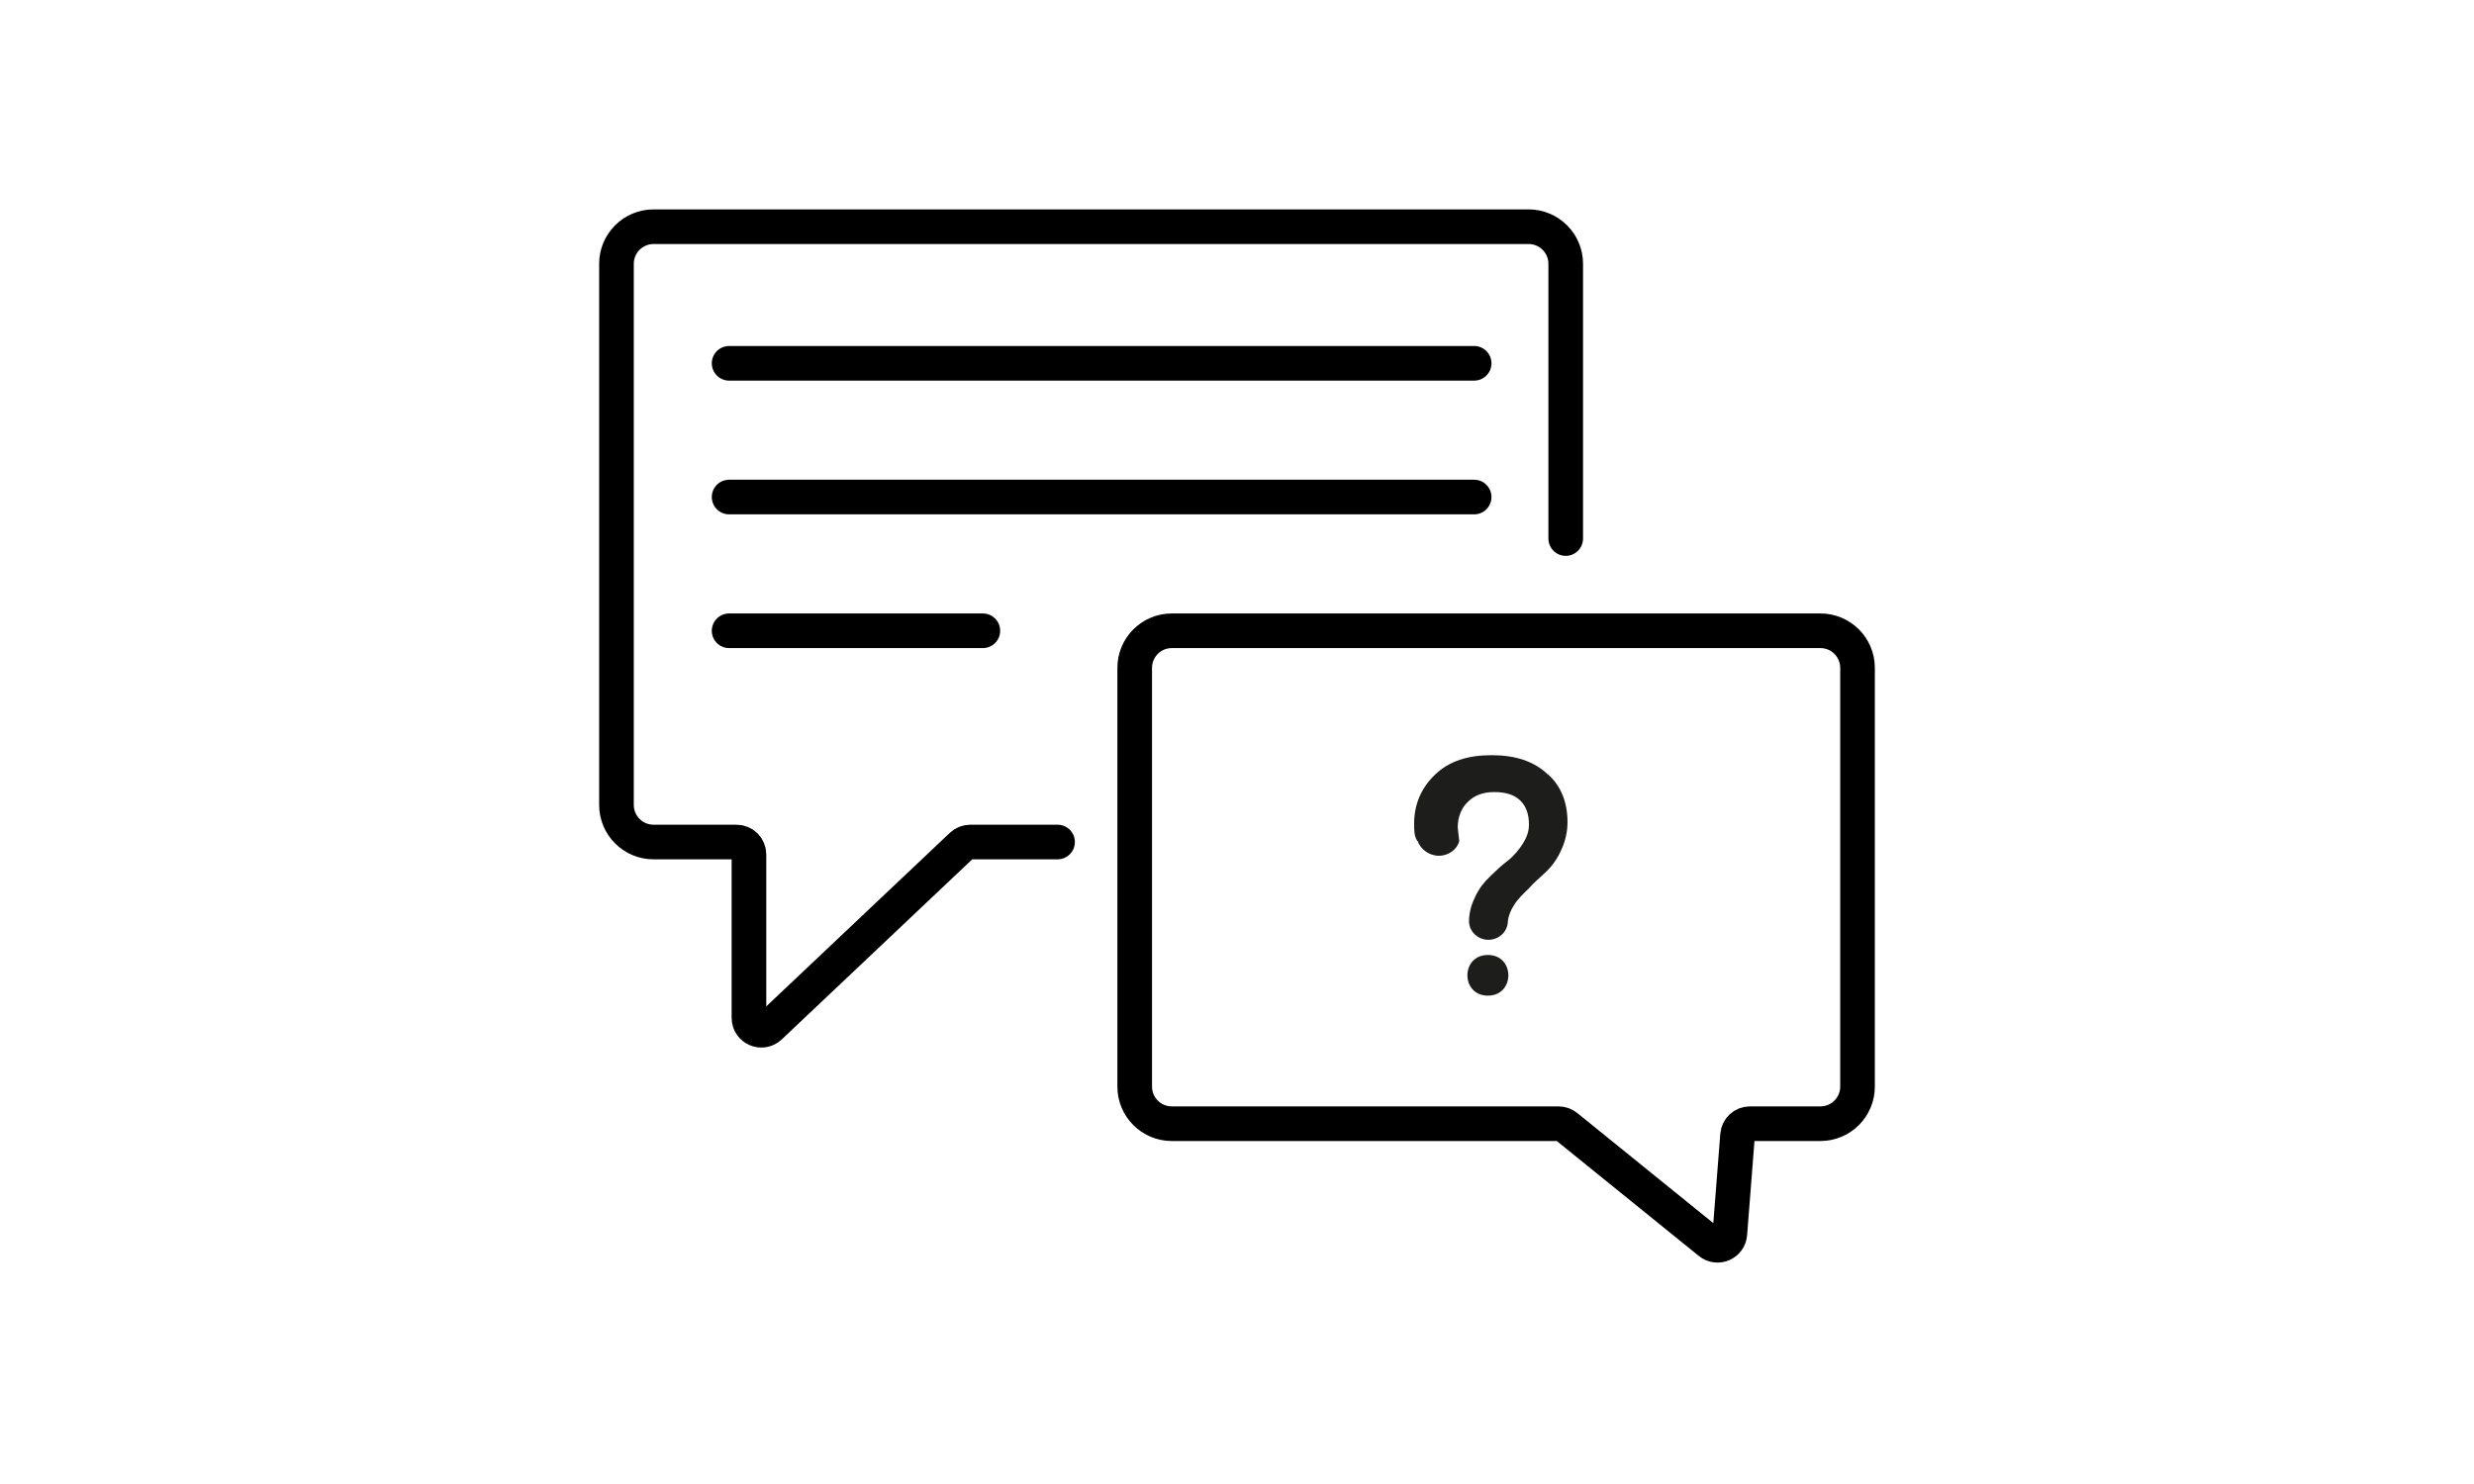 <svg width="100" height="60" viewBox="0 0 100 60" fill="none" xmlns="http://www.w3.org/2000/svg">
<path d="M42.747 34.044H39.217C39.089 34.044 38.966 34.093 38.874 34.181L31.117 41.517C30.798 41.818 30.273 41.592 30.273 41.153V34.544C30.273 34.268 30.049 34.044 29.773 34.044H26.418C25.59 34.044 24.918 33.373 24.918 32.544V10.666C24.918 9.837 25.59 9.166 26.418 9.166H61.787C62.615 9.166 63.287 9.837 63.287 10.666V21.774" stroke="black" stroke-width="1.4" stroke-linecap="round" stroke-linejoin="round"/>
<path d="M73.582 25.503H47.365C46.536 25.503 45.865 26.174 45.865 27.003V43.933C45.865 44.761 46.536 45.433 47.365 45.433H62.998C63.112 45.433 63.223 45.472 63.312 45.544L69.108 50.236C69.421 50.489 69.89 50.288 69.921 49.886L70.233 45.894C70.253 45.634 70.47 45.433 70.731 45.433H73.582C74.41 45.433 75.082 44.761 75.082 43.933V27.003C75.082 26.174 74.41 25.503 73.582 25.503Z" stroke="black" stroke-width="1.4" stroke-linecap="round" stroke-linejoin="round"/>
<path d="M60.141 40.255C61.244 40.255 61.244 38.611 60.141 38.611C59.037 38.611 59.037 40.255 60.141 40.255Z" fill="#1D1D1B"/>
<path d="M62.563 31.312C62.006 30.775 61.244 30.533 60.288 30.533C59.333 30.533 58.571 30.775 58.013 31.312C57.456 31.838 57.16 32.517 57.16 33.295C57.16 33.58 57.16 33.822 57.297 34.008H57.308C57.411 34.337 57.775 34.6 58.161 34.6C58.548 34.6 58.889 34.348 58.98 34.019V33.975L58.923 33.471V33.438C58.923 33.043 59.071 32.66 59.333 32.419C59.583 32.166 59.936 32.024 60.391 32.024C60.846 32.024 61.198 32.123 61.448 32.364C61.699 32.605 61.801 32.945 61.801 33.339C61.801 33.635 61.699 33.876 61.551 34.117C61.392 34.359 61.198 34.6 60.948 34.797C60.686 34.994 60.493 35.181 60.231 35.433C59.981 35.674 59.788 35.915 59.629 36.255C59.492 36.529 59.39 36.847 59.378 37.208C59.378 37.208 59.378 37.23 59.378 37.241C59.378 37.658 59.731 37.997 60.163 37.997C60.595 37.997 60.948 37.658 60.948 37.241C60.971 37.033 61.062 36.803 61.198 36.594C61.346 36.353 61.551 36.156 61.801 35.915C62.006 35.674 62.256 35.477 62.506 35.235C62.756 34.994 62.961 34.698 63.109 34.359C63.268 34.019 63.359 33.635 63.359 33.241C63.359 32.462 63.109 31.783 62.563 31.301V31.312Z" fill="#1D1D1B"/>
<path d="M59.586 14.689H29.471" stroke="black" stroke-width="1.4" stroke-linecap="round" stroke-linejoin="round"/>
<path d="M59.586 20.096H29.471" stroke="black" stroke-width="1.4" stroke-linecap="round" stroke-linejoin="round"/>
<path d="M39.727 25.503H29.471" stroke="black" stroke-width="1.4" stroke-linecap="round" stroke-linejoin="round"/>
</svg>

